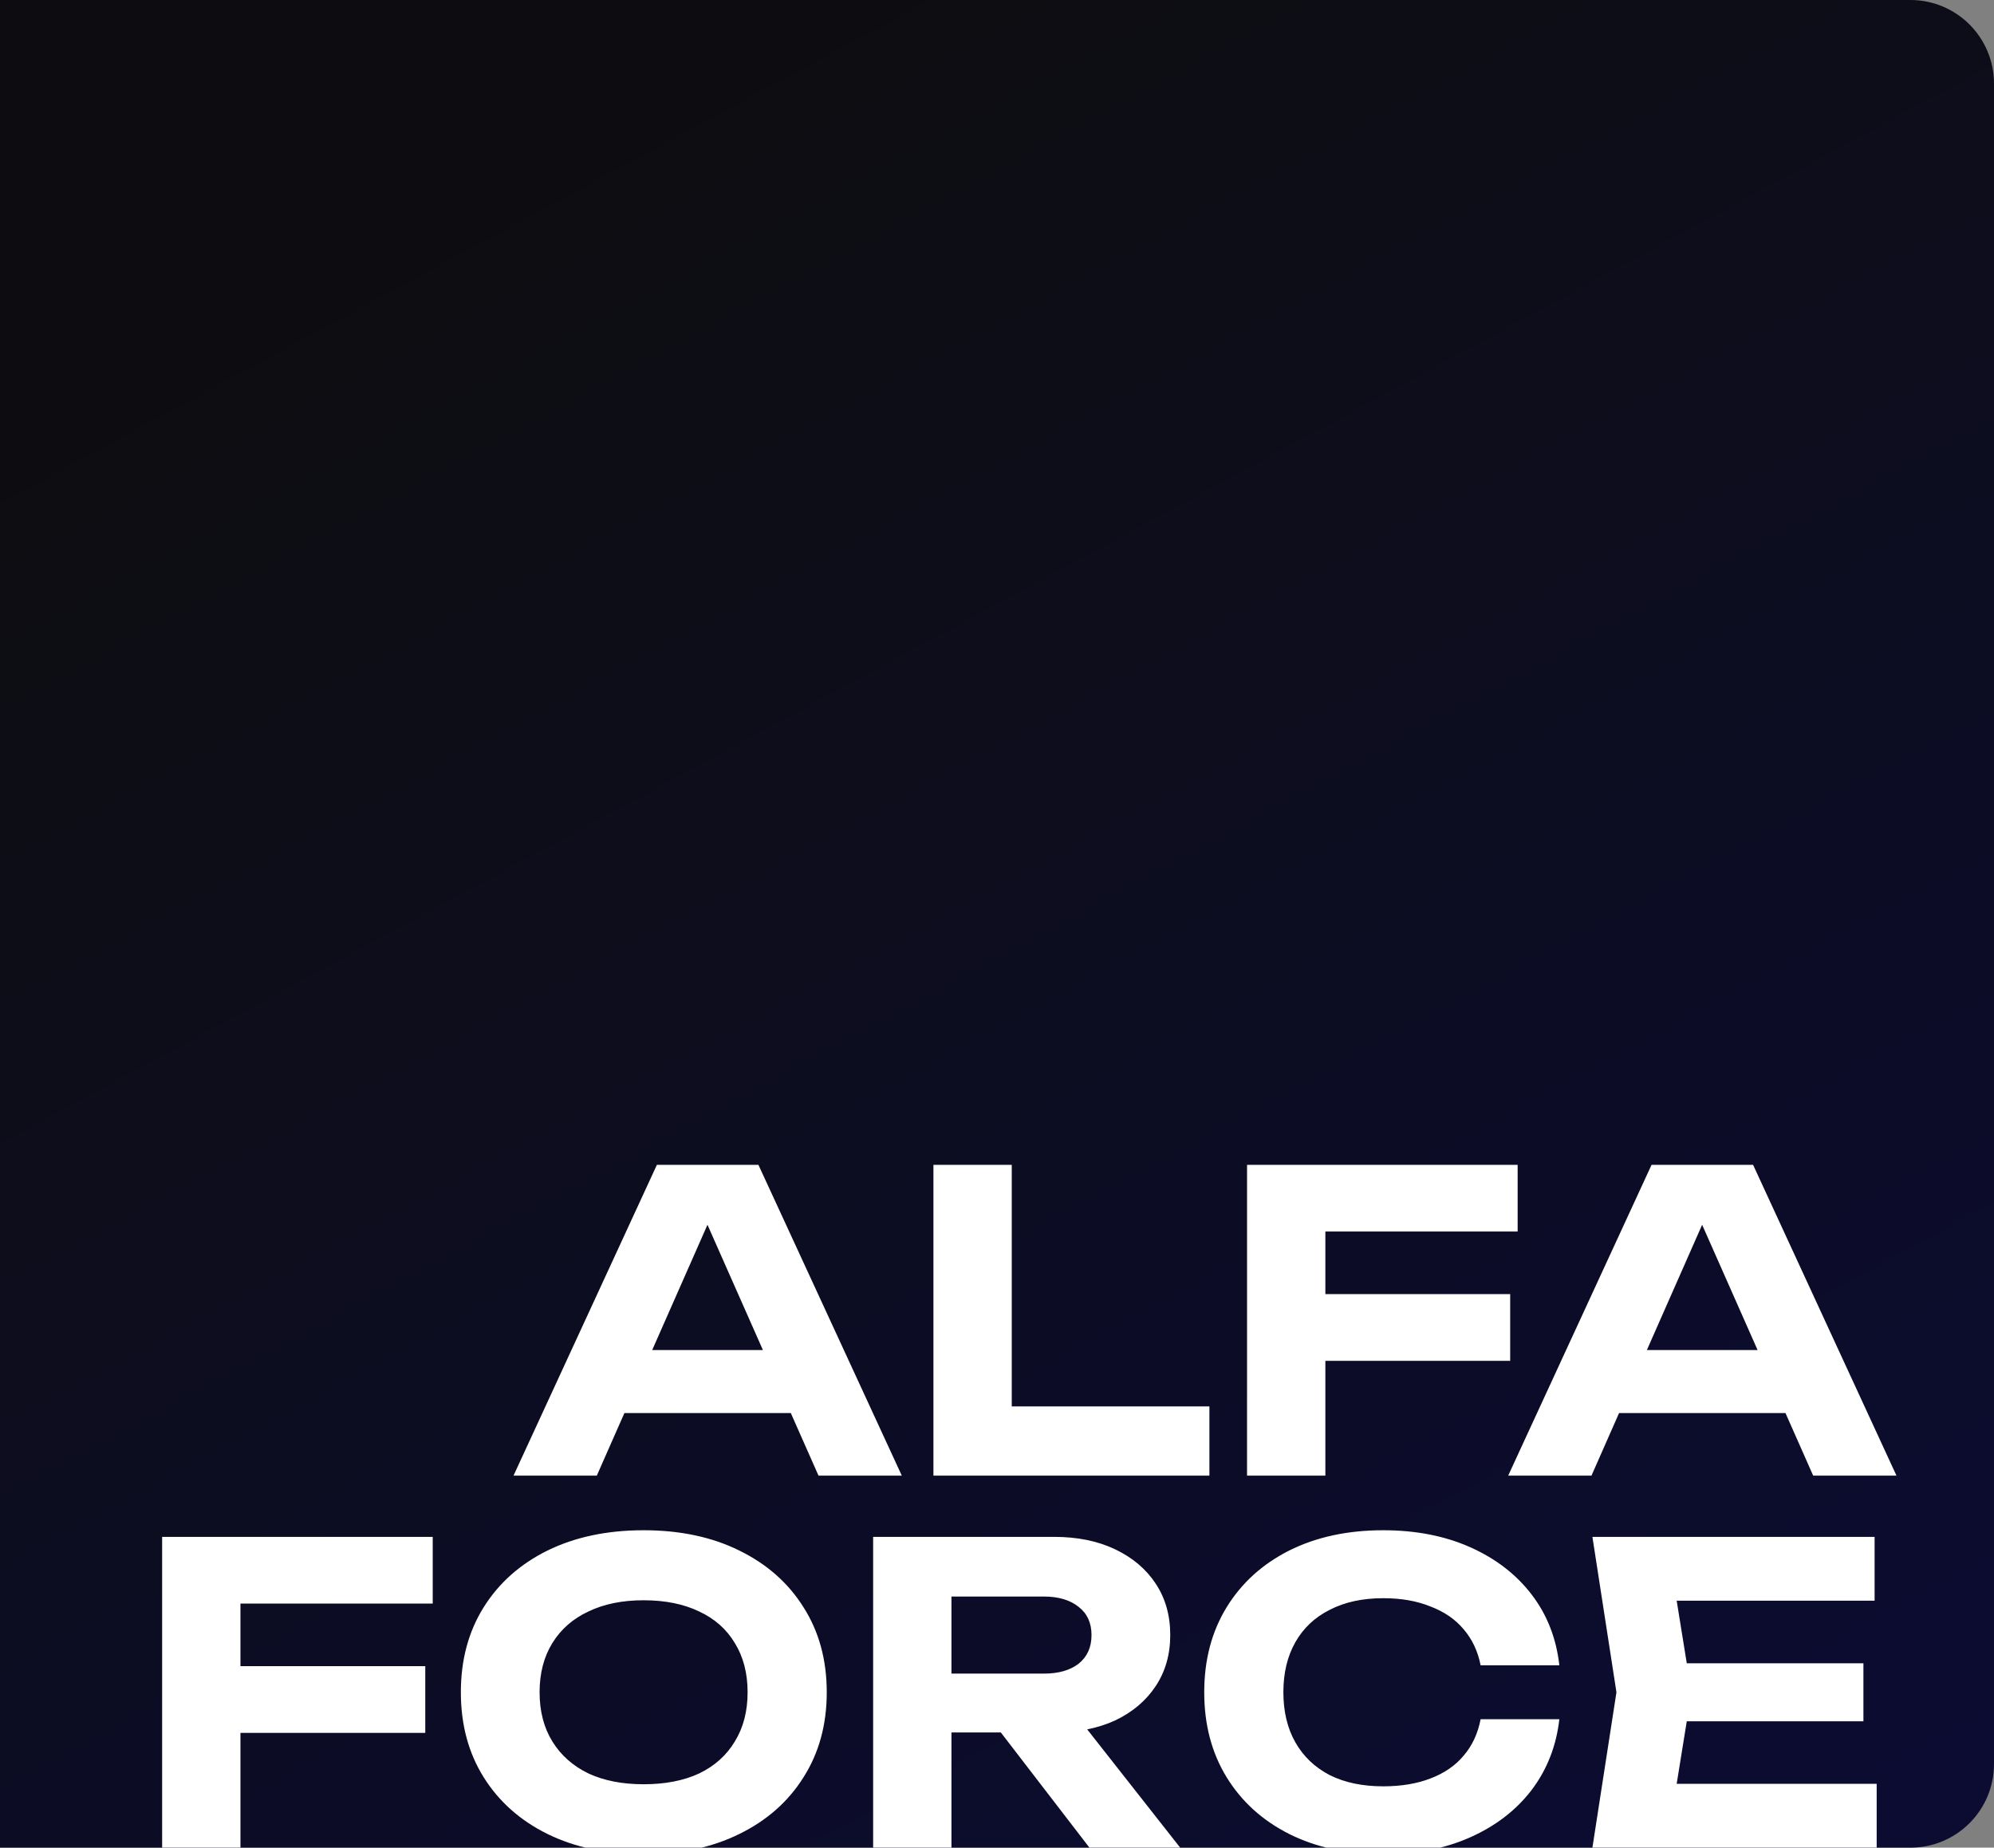 <?xml version="1.0" encoding="UTF-8"?> <svg xmlns="http://www.w3.org/2000/svg" width="477" height="442" viewBox="0 0 477 442" fill="none"><rect x="0" y="0" width="477" height="442" fill="#808080" stroke="none"/><g clip-path="url(#clip0_268_319)"><path d="M0 0H457C468.046 0 477 8.954 477 20V422C477 433.046 468.046 442 457 442H0V0Z" fill="url(#paint0_linear_268_319)"></path><path d="M143.164 338.032V322.965H194.511V338.032H143.164ZM181.426 278.655L215.724 353H195.8L166.359 286.486H172.109L142.767 353H122.843L157.14 278.655H181.426ZM242.028 278.655V344.673L233.603 336.446H289.312V353H223.294V278.655H242.028ZM307.436 309.583H361.262V325.542H307.436V309.583ZM363.046 278.655V294.614H307.832L317.051 285.396V353H298.316V278.655H363.046ZM381.106 338.032V322.965H432.454V338.032H381.106ZM419.369 278.655L453.667 353H433.743L404.302 286.486H410.051L380.71 353H360.785L395.083 278.655H419.369ZM47.906 398.583H101.732V414.542H47.906V398.583ZM103.516 367.655V383.614H48.303L57.521 374.396V442H38.786V367.655H103.516ZM153.96 443.586C145.237 443.586 137.571 441.967 130.962 438.729C124.42 435.491 119.332 430.964 115.697 425.148C112.062 419.333 110.245 412.559 110.245 404.828C110.245 397.096 112.062 390.322 115.697 384.507C119.332 378.691 124.42 374.164 130.962 370.926C137.571 367.688 145.237 366.069 153.96 366.069C162.683 366.069 170.316 367.688 176.858 370.926C183.467 374.164 188.588 378.691 192.223 384.507C195.923 390.322 197.774 397.096 197.774 404.828C197.774 412.559 195.923 419.333 192.223 425.148C188.588 430.964 183.467 435.491 176.858 438.729C170.316 441.967 162.683 443.586 153.96 443.586ZM153.96 426.834C159.114 426.834 163.542 425.975 167.243 424.256C170.944 422.472 173.785 419.928 175.768 416.624C177.816 413.319 178.841 409.387 178.841 404.828C178.841 400.268 177.816 396.336 175.768 393.031C173.785 389.727 170.944 387.216 167.243 385.498C163.542 383.714 159.114 382.821 153.96 382.821C148.871 382.821 144.477 383.714 140.776 385.498C137.075 387.216 134.201 389.727 132.152 393.031C130.103 396.336 129.079 400.268 129.079 404.828C129.079 409.387 130.103 413.319 132.152 416.624C134.201 419.928 137.075 422.472 140.776 424.256C144.477 425.975 148.871 426.834 153.96 426.834ZM221.855 400.367H249.71C253.212 400.367 255.988 399.574 258.037 397.988C260.085 396.336 261.11 394.056 261.11 391.148C261.11 388.24 260.085 385.993 258.037 384.407C255.988 382.755 253.212 381.929 249.71 381.929H219.179L227.605 372.71V442H208.87V367.655H252.188C257.739 367.655 262.596 368.646 266.76 370.629C270.923 372.611 274.161 375.354 276.474 378.856C278.787 382.359 279.944 386.456 279.944 391.148C279.944 395.774 278.787 399.838 276.474 403.341C274.161 406.843 270.923 409.586 266.76 411.568C262.596 413.485 257.739 414.443 252.188 414.443H221.855V400.367ZM233.85 407.207H254.964L282.323 442H260.614L233.85 407.207ZM373.024 411.271C372.297 417.681 370.084 423.331 366.383 428.221C362.682 433.046 357.792 436.812 351.712 439.522C345.632 442.231 338.693 443.586 330.896 443.586C322.371 443.586 314.87 441.967 308.394 438.729C301.984 435.491 296.994 430.964 293.426 425.148C289.857 419.333 288.073 412.559 288.073 404.828C288.073 397.096 289.857 390.322 293.426 384.507C296.994 378.691 301.984 374.164 308.394 370.926C314.87 367.688 322.371 366.069 330.896 366.069C338.693 366.069 345.632 367.424 351.712 370.133C357.792 372.843 362.682 376.609 366.383 381.434C370.084 386.258 372.297 391.908 373.024 398.384H354.19C353.529 395.014 352.175 392.139 350.126 389.76C348.144 387.381 345.5 385.564 342.196 384.308C338.958 382.987 335.191 382.326 330.896 382.326C325.939 382.326 321.677 383.251 318.108 385.101C314.54 386.886 311.797 389.463 309.881 392.833C307.964 396.203 307.006 400.202 307.006 404.828C307.006 409.453 307.964 413.452 309.881 416.822C311.797 420.192 314.54 422.802 318.108 424.653C321.677 426.437 325.939 427.329 330.896 427.329C335.191 427.329 338.958 426.701 342.196 425.446C345.5 424.19 348.144 422.373 350.126 419.994C352.175 417.615 353.529 414.707 354.19 411.271H373.024ZM445.762 397.889V411.766H391.936V397.889H445.762ZM404.624 404.828L399.668 435.557L391.837 426.734H448.934V442H380.933L386.682 404.828L380.933 367.655H448.438V382.921H391.837L399.668 374.098L404.624 404.828Z" fill="white"></path></g><defs><linearGradient id="paint0_linear_268_319" x1="206.631" y1="2.34452e-06" x2="449.009" y2="447.693" gradientUnits="userSpaceOnUse"><stop stop-color="#0D0D11"></stop><stop offset="1" stop-color="#0C0C33"></stop></linearGradient><clipPath id="clip0_268_319"><path d="M0 0H457C468.046 0 477 8.954 477 20V422C477 433.046 468.046 442 457 442H0V0Z" fill="white"></path></clipPath></defs></svg> 